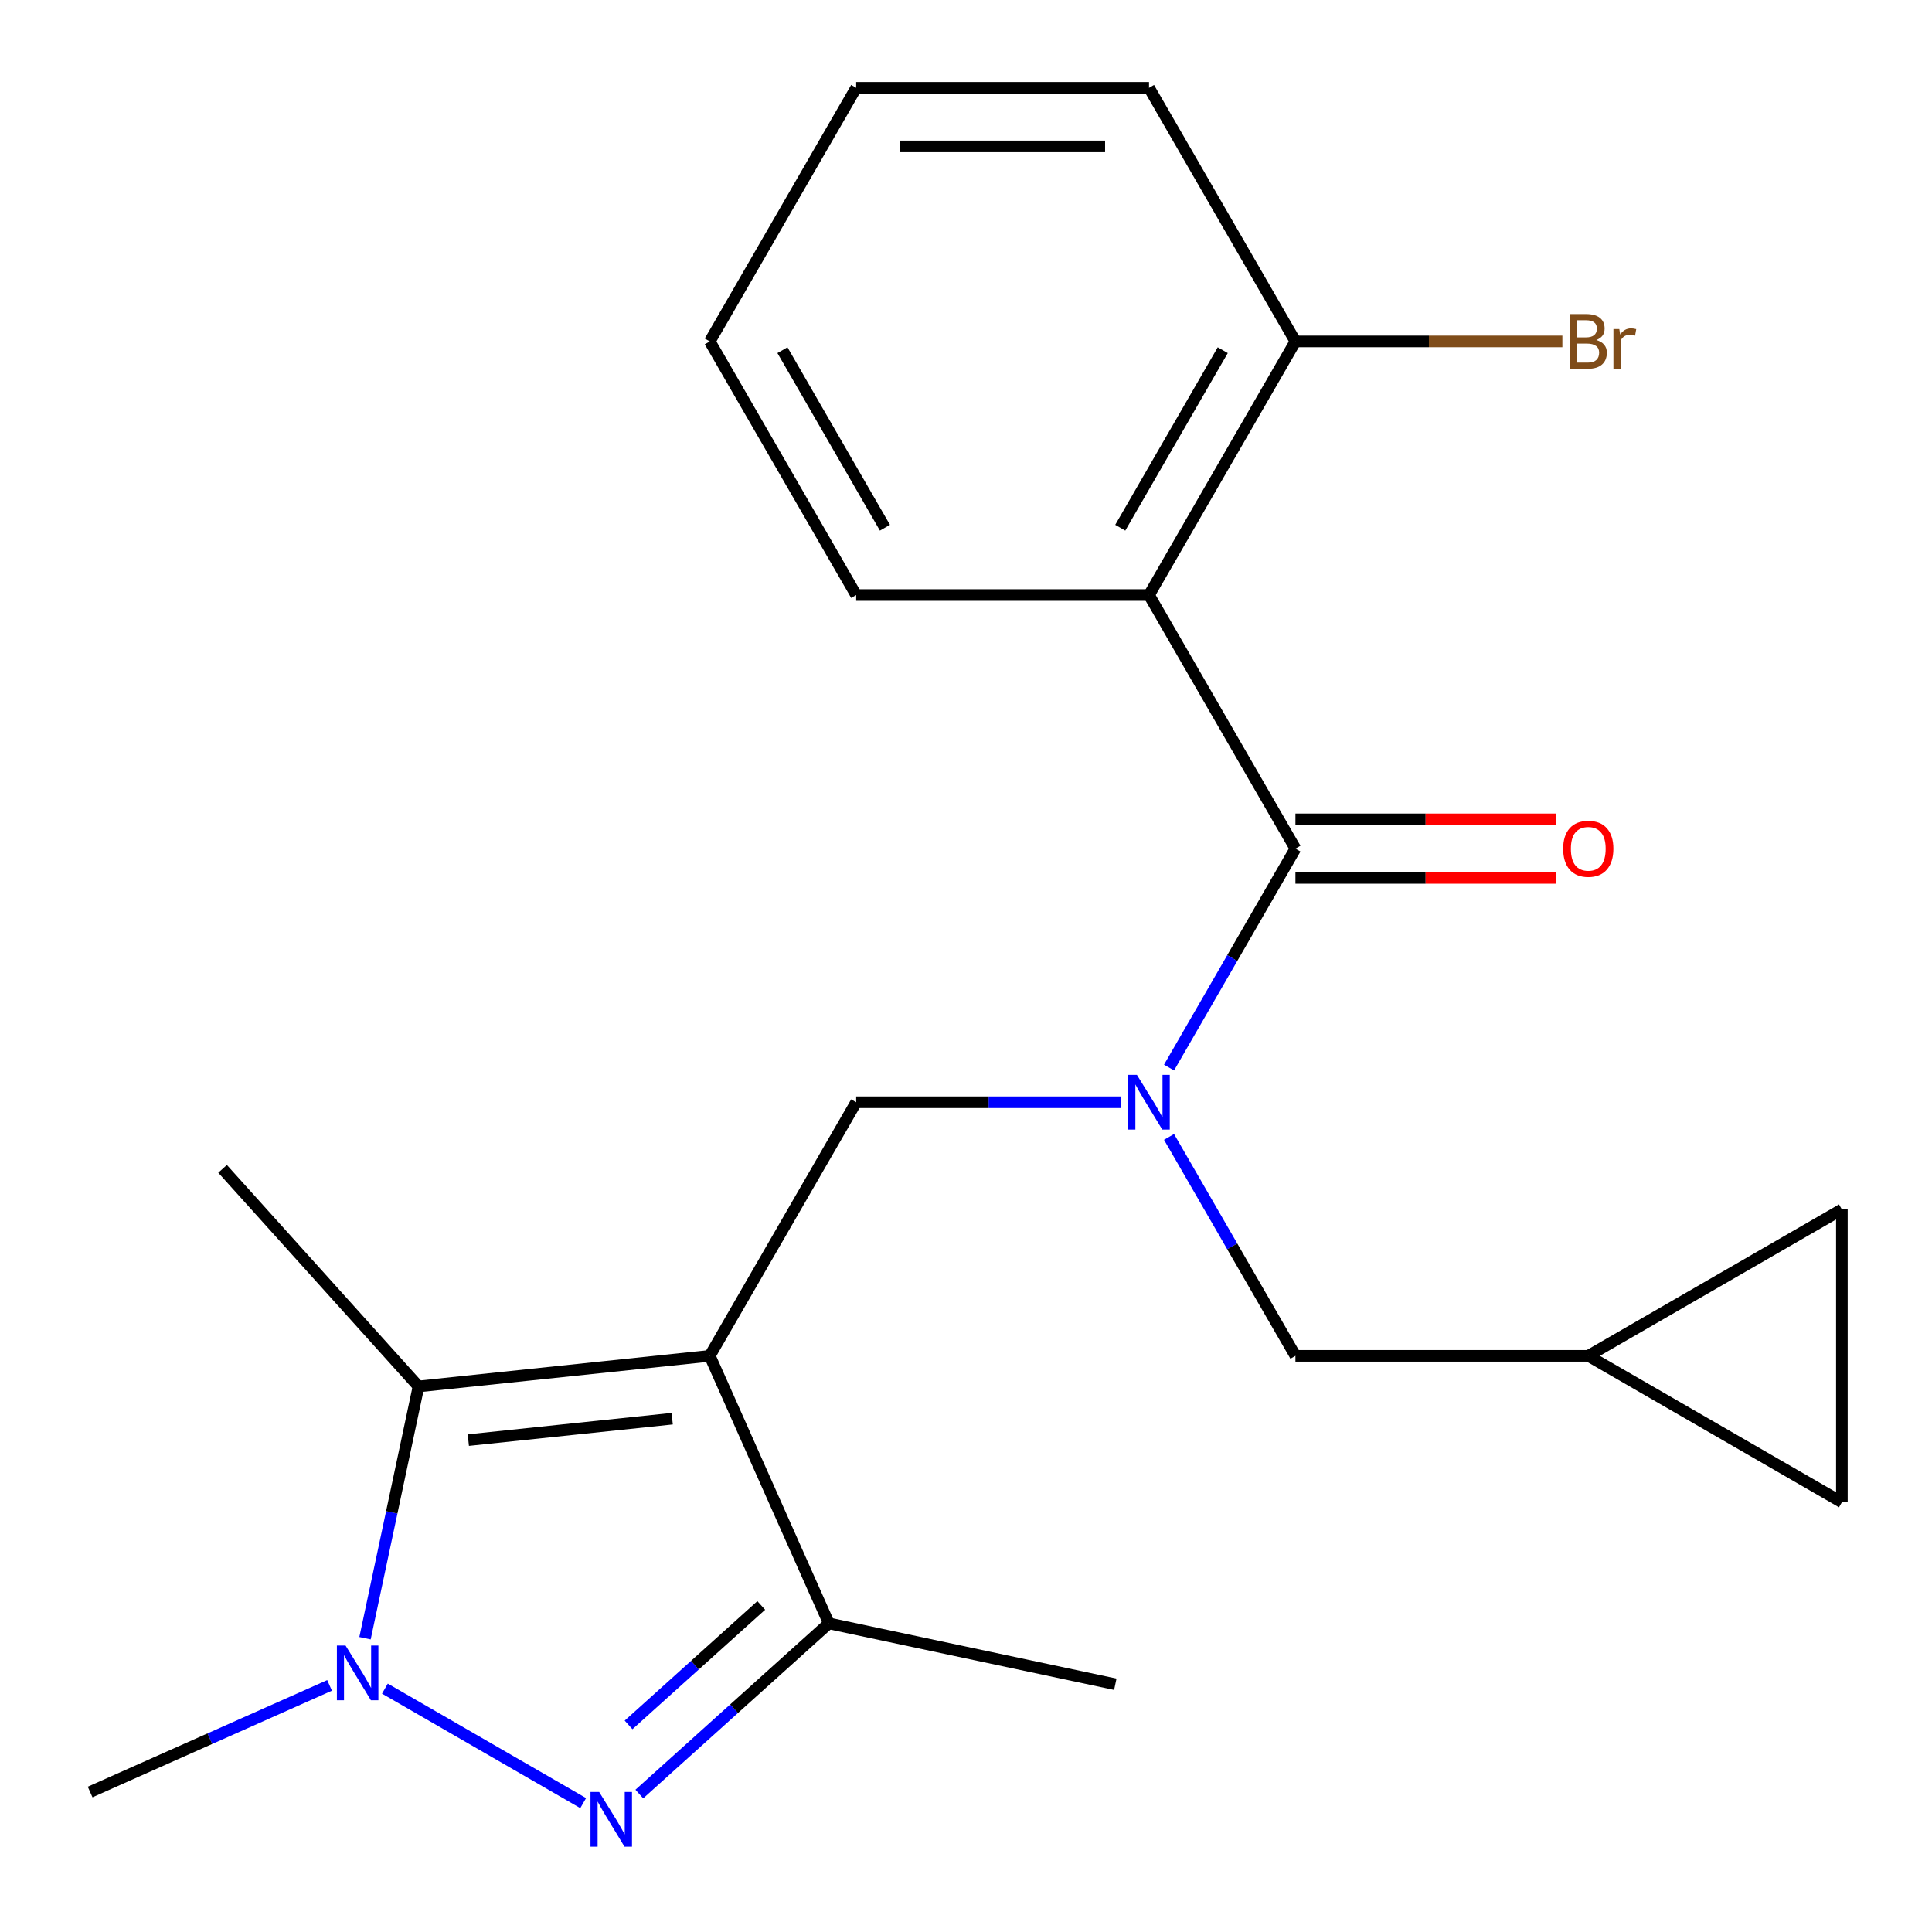 <?xml version='1.0' encoding='iso-8859-1'?>
<svg version='1.1' baseProfile='full'
              xmlns='http://www.w3.org/2000/svg'
                      xmlns:rdkit='http://www.rdkit.org/xml'
                      xmlns:xlink='http://www.w3.org/1999/xlink'
                  xml:space='preserve'
width='1000px' height='1000px' viewBox='0 0 1000 1000'>
<!-- END OF HEADER -->
<rect style='opacity:1.0;fill:#FFFFFF;stroke:none' width='1000' height='1000' x='0' y='0'> </rect>
<path class='bond-2' d='M 367.371,701.783 L 216.628,717.627' style='fill:none;fill-rule:evenodd;stroke:#000000;stroke-width:6px;stroke-linecap:butt;stroke-linejoin:miter;stroke-opacity:1' />
<path class='bond-2' d='M 347.928,734.308 L 242.408,745.398' style='fill:none;fill-rule:evenodd;stroke:#000000;stroke-width:6px;stroke-linecap:butt;stroke-linejoin:miter;stroke-opacity:1' />
<path class='bond-5' d='M 367.371,701.783 L 429.021,840.251' style='fill:none;fill-rule:evenodd;stroke:#000000;stroke-width:6px;stroke-linecap:butt;stroke-linejoin:miter;stroke-opacity:1' />
<path class='bond-7' d='M 367.371,701.783 L 443.157,570.517' style='fill:none;fill-rule:evenodd;stroke:#000000;stroke-width:6px;stroke-linecap:butt;stroke-linejoin:miter;stroke-opacity:1' />
<path class='bond-0' d='M 330.91,928.591 L 379.965,884.421' style='fill:none;fill-rule:evenodd;stroke:#0000FF;stroke-width:6px;stroke-linecap:butt;stroke-linejoin:miter;stroke-opacity:1' />
<path class='bond-0' d='M 379.965,884.421 L 429.021,840.251' style='fill:none;fill-rule:evenodd;stroke:#000000;stroke-width:6px;stroke-linecap:butt;stroke-linejoin:miter;stroke-opacity:1' />
<path class='bond-0' d='M 325.342,892.812 L 359.681,861.893' style='fill:none;fill-rule:evenodd;stroke:#0000FF;stroke-width:6px;stroke-linecap:butt;stroke-linejoin:miter;stroke-opacity:1' />
<path class='bond-0' d='M 359.681,861.893 L 394.02,830.974' style='fill:none;fill-rule:evenodd;stroke:#000000;stroke-width:6px;stroke-linecap:butt;stroke-linejoin:miter;stroke-opacity:1' />
<path class='bond-22' d='M 301.851,933.285 L 199.224,874.033' style='fill:none;fill-rule:evenodd;stroke:#0000FF;stroke-width:6px;stroke-linecap:butt;stroke-linejoin:miter;stroke-opacity:1' />
<path class='bond-1' d='M 188.93,847.938 L 202.779,782.782' style='fill:none;fill-rule:evenodd;stroke:#0000FF;stroke-width:6px;stroke-linecap:butt;stroke-linejoin:miter;stroke-opacity:1' />
<path class='bond-1' d='M 202.779,782.782 L 216.628,717.627' style='fill:none;fill-rule:evenodd;stroke:#000000;stroke-width:6px;stroke-linecap:butt;stroke-linejoin:miter;stroke-opacity:1' />
<path class='bond-14' d='M 170.585,872.356 L 108.616,899.946' style='fill:none;fill-rule:evenodd;stroke:#0000FF;stroke-width:6px;stroke-linecap:butt;stroke-linejoin:miter;stroke-opacity:1' />
<path class='bond-14' d='M 108.616,899.946 L 46.646,927.537' style='fill:none;fill-rule:evenodd;stroke:#000000;stroke-width:6px;stroke-linecap:butt;stroke-linejoin:miter;stroke-opacity:1' />
<path class='bond-17' d='M 216.628,717.627 L 115.206,604.986' style='fill:none;fill-rule:evenodd;stroke:#000000;stroke-width:6px;stroke-linecap:butt;stroke-linejoin:miter;stroke-opacity:1' />
<path class='bond-3' d='M 670.516,439.252 L 637.804,495.91' style='fill:none;fill-rule:evenodd;stroke:#000000;stroke-width:6px;stroke-linecap:butt;stroke-linejoin:miter;stroke-opacity:1' />
<path class='bond-3' d='M 637.804,495.91 L 605.092,552.568' style='fill:none;fill-rule:evenodd;stroke:#0000FF;stroke-width:6px;stroke-linecap:butt;stroke-linejoin:miter;stroke-opacity:1' />
<path class='bond-6' d='M 670.516,439.252 L 594.729,307.986' style='fill:none;fill-rule:evenodd;stroke:#000000;stroke-width:6px;stroke-linecap:butt;stroke-linejoin:miter;stroke-opacity:1' />
<path class='bond-13' d='M 670.516,454.409 L 737.907,454.409' style='fill:none;fill-rule:evenodd;stroke:#000000;stroke-width:6px;stroke-linecap:butt;stroke-linejoin:miter;stroke-opacity:1' />
<path class='bond-13' d='M 737.907,454.409 L 805.299,454.409' style='fill:none;fill-rule:evenodd;stroke:#FF0000;stroke-width:6px;stroke-linecap:butt;stroke-linejoin:miter;stroke-opacity:1' />
<path class='bond-13' d='M 670.516,424.094 L 737.907,424.094' style='fill:none;fill-rule:evenodd;stroke:#000000;stroke-width:6px;stroke-linecap:butt;stroke-linejoin:miter;stroke-opacity:1' />
<path class='bond-13' d='M 737.907,424.094 L 805.299,424.094' style='fill:none;fill-rule:evenodd;stroke:#FF0000;stroke-width:6px;stroke-linecap:butt;stroke-linejoin:miter;stroke-opacity:1' />
<path class='bond-4' d='M 580.2,570.517 L 511.678,570.517' style='fill:none;fill-rule:evenodd;stroke:#0000FF;stroke-width:6px;stroke-linecap:butt;stroke-linejoin:miter;stroke-opacity:1' />
<path class='bond-4' d='M 511.678,570.517 L 443.157,570.517' style='fill:none;fill-rule:evenodd;stroke:#000000;stroke-width:6px;stroke-linecap:butt;stroke-linejoin:miter;stroke-opacity:1' />
<path class='bond-8' d='M 605.092,588.467 L 637.804,645.125' style='fill:none;fill-rule:evenodd;stroke:#0000FF;stroke-width:6px;stroke-linecap:butt;stroke-linejoin:miter;stroke-opacity:1' />
<path class='bond-8' d='M 637.804,645.125 L 670.516,701.783' style='fill:none;fill-rule:evenodd;stroke:#000000;stroke-width:6px;stroke-linecap:butt;stroke-linejoin:miter;stroke-opacity:1' />
<path class='bond-18' d='M 429.021,840.251 L 577.281,871.765' style='fill:none;fill-rule:evenodd;stroke:#000000;stroke-width:6px;stroke-linecap:butt;stroke-linejoin:miter;stroke-opacity:1' />
<path class='bond-10' d='M 594.729,307.986 L 670.516,176.72' style='fill:none;fill-rule:evenodd;stroke:#000000;stroke-width:6px;stroke-linecap:butt;stroke-linejoin:miter;stroke-opacity:1' />
<path class='bond-10' d='M 579.844,273.139 L 632.895,181.253' style='fill:none;fill-rule:evenodd;stroke:#000000;stroke-width:6px;stroke-linecap:butt;stroke-linejoin:miter;stroke-opacity:1' />
<path class='bond-16' d='M 594.729,307.986 L 443.157,307.986' style='fill:none;fill-rule:evenodd;stroke:#000000;stroke-width:6px;stroke-linecap:butt;stroke-linejoin:miter;stroke-opacity:1' />
<path class='bond-9' d='M 670.516,701.783 L 822.088,701.783' style='fill:none;fill-rule:evenodd;stroke:#000000;stroke-width:6px;stroke-linecap:butt;stroke-linejoin:miter;stroke-opacity:1' />
<path class='bond-11' d='M 822.088,701.783 L 953.354,777.569' style='fill:none;fill-rule:evenodd;stroke:#000000;stroke-width:6px;stroke-linecap:butt;stroke-linejoin:miter;stroke-opacity:1' />
<path class='bond-12' d='M 822.088,701.783 L 953.354,625.997' style='fill:none;fill-rule:evenodd;stroke:#000000;stroke-width:6px;stroke-linecap:butt;stroke-linejoin:miter;stroke-opacity:1' />
<path class='bond-15' d='M 670.516,176.72 L 739.597,176.72' style='fill:none;fill-rule:evenodd;stroke:#000000;stroke-width:6px;stroke-linecap:butt;stroke-linejoin:miter;stroke-opacity:1' />
<path class='bond-15' d='M 739.597,176.72 L 808.679,176.72' style='fill:none;fill-rule:evenodd;stroke:#7F4C19;stroke-width:6px;stroke-linecap:butt;stroke-linejoin:miter;stroke-opacity:1' />
<path class='bond-19' d='M 670.516,176.72 L 594.729,45.455' style='fill:none;fill-rule:evenodd;stroke:#000000;stroke-width:6px;stroke-linecap:butt;stroke-linejoin:miter;stroke-opacity:1' />
<path class='bond-23' d='M 953.354,777.569 L 953.354,625.997' style='fill:none;fill-rule:evenodd;stroke:#000000;stroke-width:6px;stroke-linecap:butt;stroke-linejoin:miter;stroke-opacity:1' />
<path class='bond-20' d='M 443.157,307.986 L 367.371,176.72' style='fill:none;fill-rule:evenodd;stroke:#000000;stroke-width:6px;stroke-linecap:butt;stroke-linejoin:miter;stroke-opacity:1' />
<path class='bond-20' d='M 458.042,273.139 L 404.992,181.253' style='fill:none;fill-rule:evenodd;stroke:#000000;stroke-width:6px;stroke-linecap:butt;stroke-linejoin:miter;stroke-opacity:1' />
<path class='bond-24' d='M 594.729,45.455 L 443.157,45.455' style='fill:none;fill-rule:evenodd;stroke:#000000;stroke-width:6px;stroke-linecap:butt;stroke-linejoin:miter;stroke-opacity:1' />
<path class='bond-24' d='M 571.993,75.769 L 465.893,75.769' style='fill:none;fill-rule:evenodd;stroke:#000000;stroke-width:6px;stroke-linecap:butt;stroke-linejoin:miter;stroke-opacity:1' />
<path class='bond-21' d='M 367.371,176.72 L 443.157,45.455' style='fill:none;fill-rule:evenodd;stroke:#000000;stroke-width:6px;stroke-linecap:butt;stroke-linejoin:miter;stroke-opacity:1' />
<path  class='atom-1' d='M 310.12 927.513
L 319.4 942.513
Q 320.32 943.993, 321.8 946.673
Q 323.28 949.353, 323.36 949.513
L 323.36 927.513
L 327.12 927.513
L 327.12 955.833
L 323.24 955.833
L 313.28 939.433
Q 312.12 937.513, 310.88 935.313
Q 309.68 933.113, 309.32 932.433
L 309.32 955.833
L 305.64 955.833
L 305.64 927.513
L 310.12 927.513
' fill='#0000FF'/>
<path  class='atom-2' d='M 178.855 851.727
L 188.135 866.727
Q 189.055 868.207, 190.535 870.887
Q 192.015 873.567, 192.095 873.727
L 192.095 851.727
L 195.855 851.727
L 195.855 880.047
L 191.975 880.047
L 182.015 863.647
Q 180.855 861.727, 179.615 859.527
Q 178.415 857.327, 178.055 856.647
L 178.055 880.047
L 174.375 880.047
L 174.375 851.727
L 178.855 851.727
' fill='#0000FF'/>
<path  class='atom-5' d='M 588.469 556.357
L 597.749 571.357
Q 598.669 572.837, 600.149 575.517
Q 601.629 578.197, 601.709 578.357
L 601.709 556.357
L 605.469 556.357
L 605.469 584.677
L 601.589 584.677
L 591.629 568.277
Q 590.469 566.357, 589.229 564.157
Q 588.029 561.957, 587.669 561.277
L 587.669 584.677
L 583.989 584.677
L 583.989 556.357
L 588.469 556.357
' fill='#0000FF'/>
<path  class='atom-14' d='M 809.088 439.332
Q 809.088 432.532, 812.448 428.732
Q 815.808 424.932, 822.088 424.932
Q 828.368 424.932, 831.728 428.732
Q 835.088 432.532, 835.088 439.332
Q 835.088 446.212, 831.688 450.132
Q 828.288 454.012, 822.088 454.012
Q 815.848 454.012, 812.448 450.132
Q 809.088 446.252, 809.088 439.332
M 822.088 450.812
Q 826.408 450.812, 828.728 447.932
Q 831.088 445.012, 831.088 439.332
Q 831.088 433.772, 828.728 430.972
Q 826.408 428.132, 822.088 428.132
Q 817.768 428.132, 815.408 430.932
Q 813.088 433.732, 813.088 439.332
Q 813.088 445.052, 815.408 447.932
Q 817.768 450.812, 822.088 450.812
' fill='#FF0000'/>
<path  class='atom-16' d='M 826.228 176
Q 828.948 176.76, 830.308 178.44
Q 831.708 180.08, 831.708 182.52
Q 831.708 186.44, 829.188 188.68
Q 826.708 190.88, 821.988 190.88
L 812.468 190.88
L 812.468 162.56
L 820.828 162.56
Q 825.668 162.56, 828.108 164.52
Q 830.548 166.48, 830.548 170.08
Q 830.548 174.36, 826.228 176
M 816.268 165.76
L 816.268 174.64
L 820.828 174.64
Q 823.628 174.64, 825.068 173.52
Q 826.548 172.36, 826.548 170.08
Q 826.548 165.76, 820.828 165.76
L 816.268 165.76
M 821.988 187.68
Q 824.748 187.68, 826.228 186.36
Q 827.708 185.04, 827.708 182.52
Q 827.708 180.2, 826.068 179.04
Q 824.468 177.84, 821.388 177.84
L 816.268 177.84
L 816.268 187.68
L 821.988 187.68
' fill='#7F4C19'/>
<path  class='atom-16' d='M 838.148 170.32
L 838.588 173.16
Q 840.748 169.96, 844.268 169.96
Q 845.388 169.96, 846.908 170.36
L 846.308 173.72
Q 844.588 173.32, 843.628 173.32
Q 841.948 173.32, 840.828 174
Q 839.748 174.64, 838.868 176.2
L 838.868 190.88
L 835.108 190.88
L 835.108 170.32
L 838.148 170.32
' fill='#7F4C19'/>
</svg>
